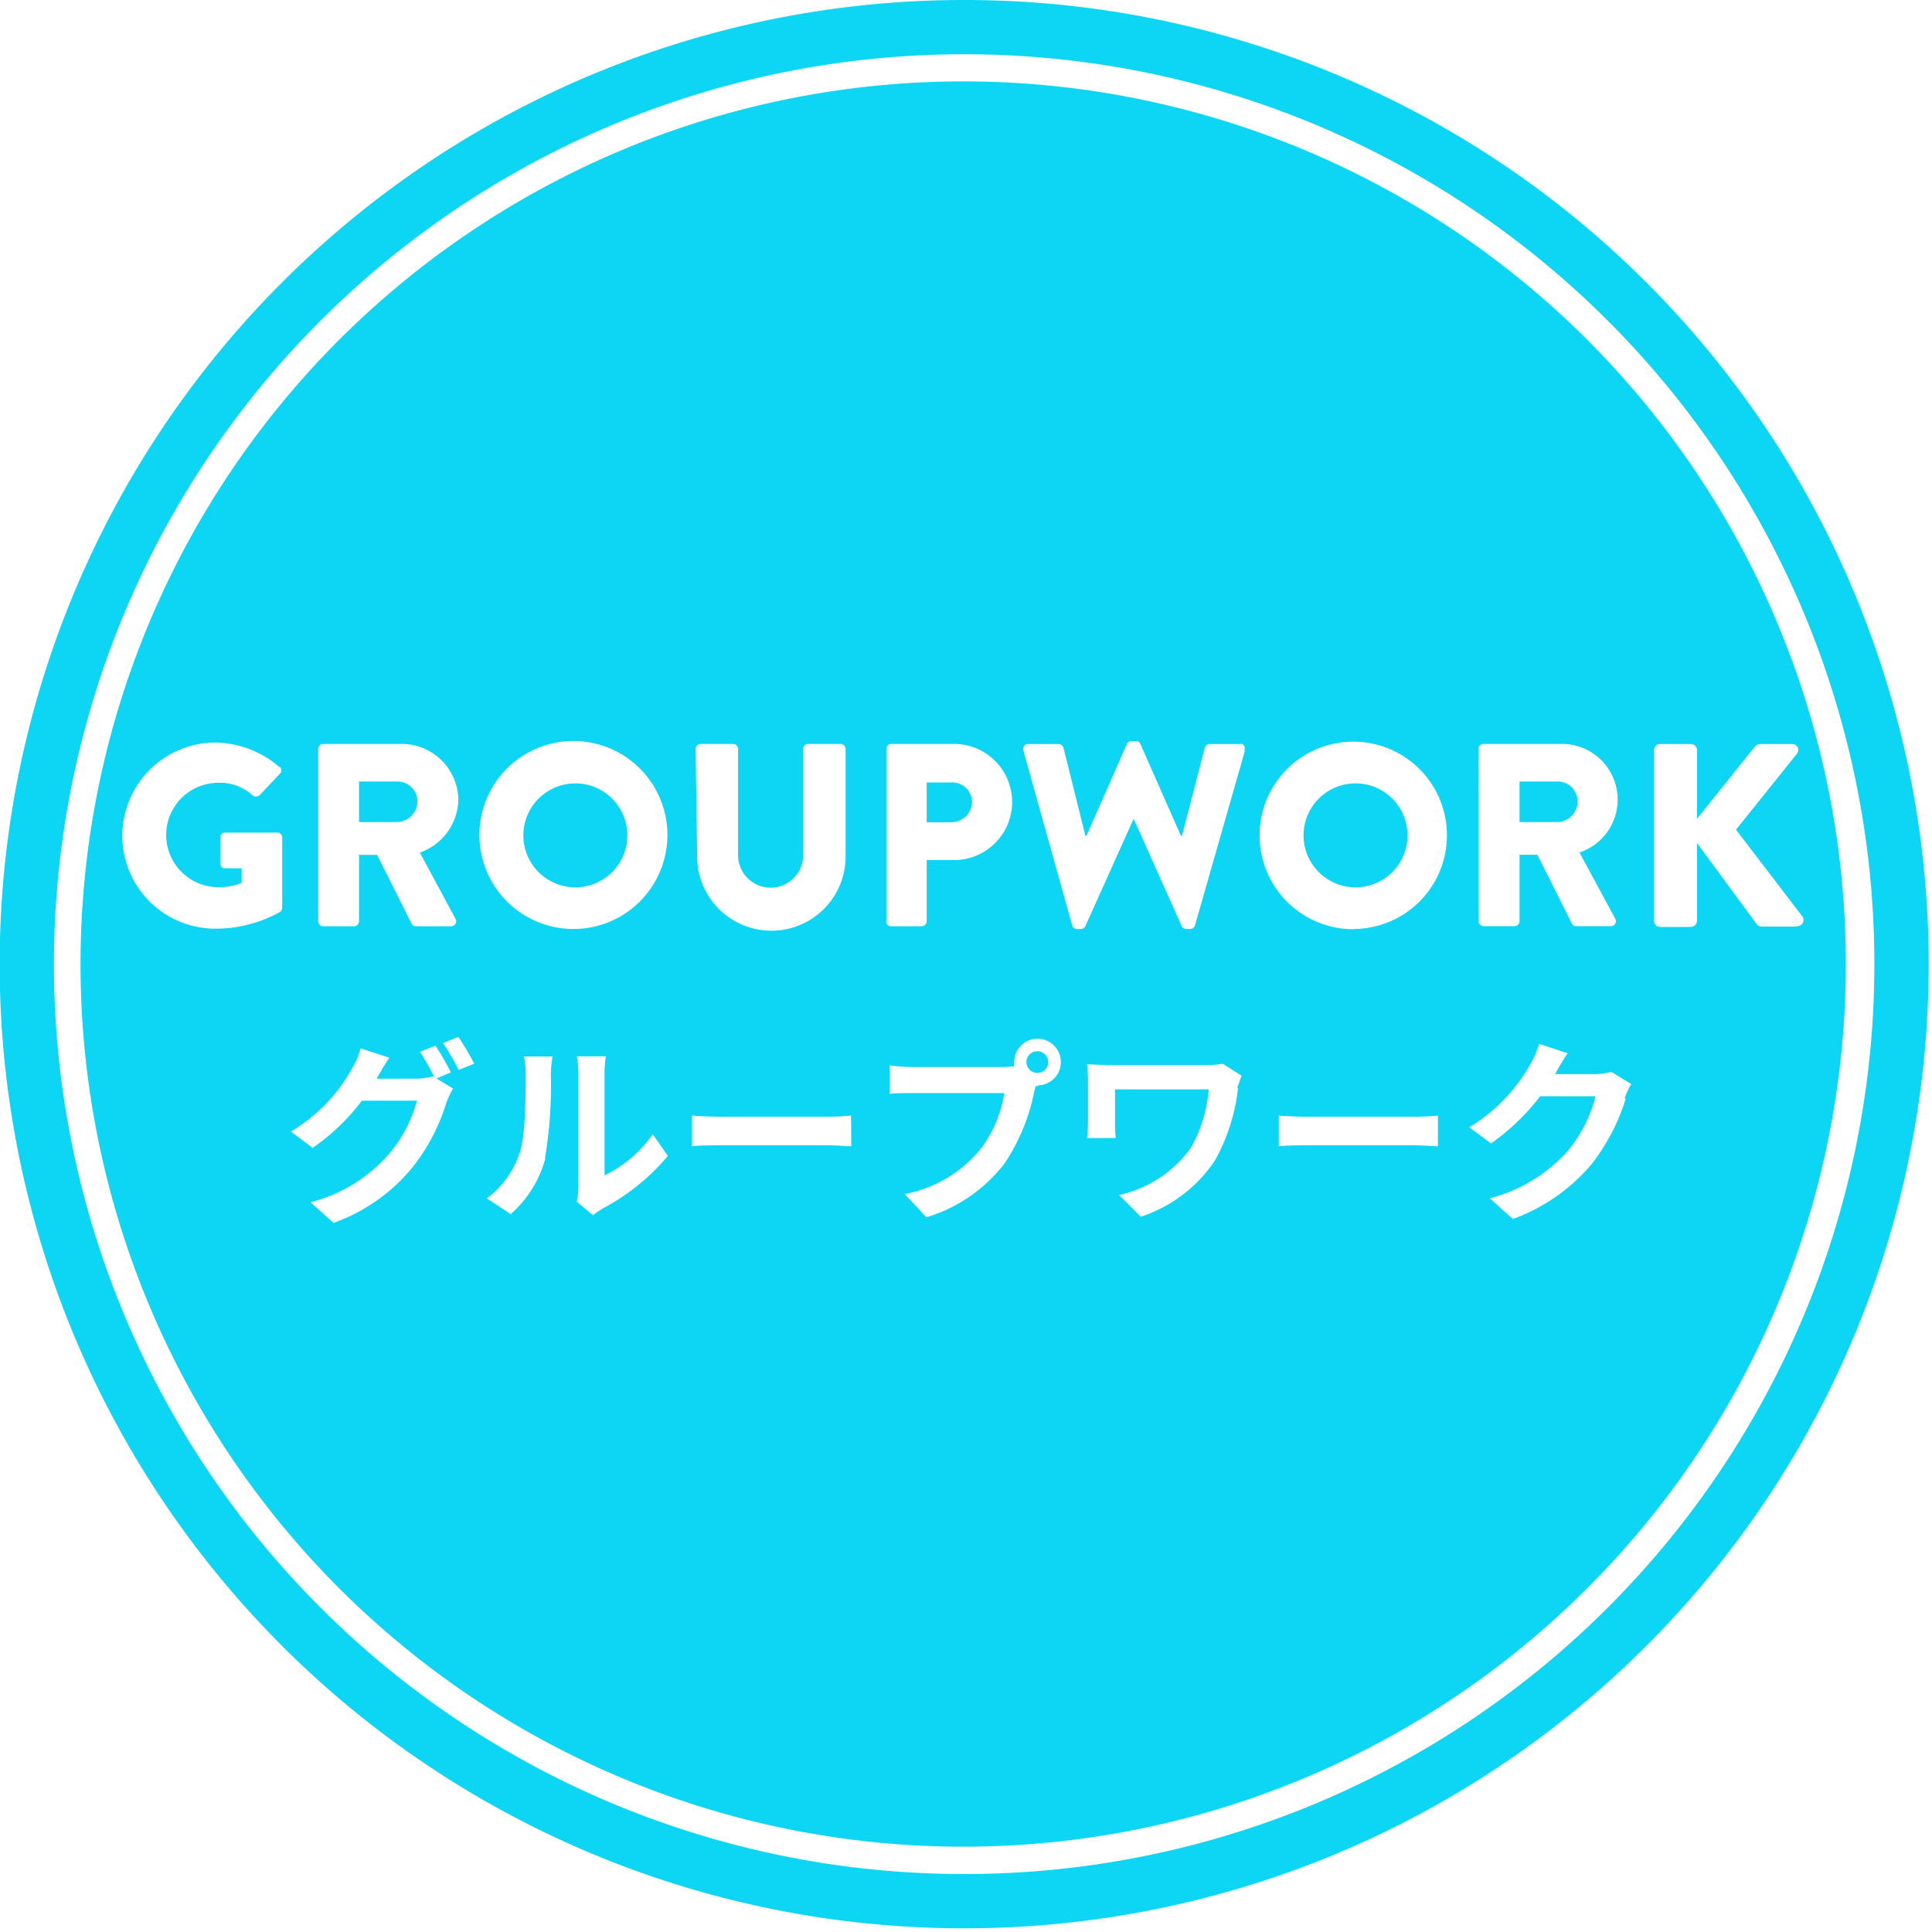 <svg xmlns="http://www.w3.org/2000/svg" width="178" height="178" viewBox="0 0 178 178"><defs><style>.cls-1{fill:#0cd6f3}</style></defs><g id="レイヤー_2" data-name="レイヤー 2"><g id="txt_curriculum1.svg" data-name="txt curriculum1.svg"><path class="cls-1" d="M88.83 177.66A88.83 88.83 0 0188.77 0h.06a88.83 88.83 0 01.07 177.66zM88.77 5a83.83 83.83 0 00.06 167.66h.06A83.83 83.83 0 0088.83 5z"/><path class="cls-1" d="M95.57 96.85a1 1 0 101 1 1 1 0 00-1-1zm.01 2.07zM38.46 73.81A1.84 1.84 0 0036.64 72h-3.56v3.74h3.56a1.93 1.93 0 001.82-1.93zm14.33-1.63a4.79 4.79 0 000 9.57 4.79 4.79 0 100-9.57zm92.56 1.63a1.83 1.83 0 00-1.82-1.81H140v3.74h3.55a1.91 1.91 0 001.8-1.93zm-20.68-1.63a4.79 4.79 0 000 9.57 4.79 4.79 0 100-9.57z"/><path class="cls-1" d="M88.75 7.5a81.32 81.32 0 1081.31 81.32A81.31 81.31 0 0088.75 7.5zM136.21 69a.47.47 0 01.46-.46h7.17a5.13 5.13 0 011.68 10l3.29 6.09a.5.5 0 01.07.27.46.46 0 01-.48.43h-3.19a.42.42 0 01-.38-.22l-3.19-6.36H140v6.12a.48.48 0 01-.46.46h-2.85a.47.47 0 01-.46-.46zm-72.12 0a.48.48 0 01.46-.46h3A.47.47 0 0168 69v9.71a.38.38 0 000 .15 3 3 0 006-.15V69a.46.46 0 01.45-.46h3a.48.48 0 01.46.46v9.91a6.84 6.84 0 01-13.68 0zM29.32 84.89V69a.46.46 0 01.46-.46H37a5.22 5.22 0 015.23 5.18 5.29 5.29 0 01-3.55 4.83l3.28 6.09a.41.41 0 01.07.26.46.46 0 01-.47.44h-3.24a.44.44 0 01-.39-.22l-3.19-6.36h-1.66v6.12a.46.46 0 01-.45.46h-2.86a.46.46 0 01-.45-.46zM25.83 84a12.12 12.12 0 01-5.95 1.56h-.09A8.56 8.56 0 0111.27 77a8.6 8.6 0 018.61-8.59 9.28 9.28 0 015.86 2.26h.06a.43.43 0 010 .6l-1.89 2a.51.51 0 01-.65 0 4.42 4.42 0 00-3.14-1.15 4.81 4.81 0 000 9.62 5.6 5.6 0 002.14-.39V80h-1.53a.44.44 0 01-.44-.43v-2.44a.44.44 0 01.46-.42h4.82a.45.45 0 01.43.45v6.46a.62.62 0 01-.17.38zm15.3 17.58a18.13 18.13 0 01-3.15 6 16.64 16.64 0 01-7.25 5.09l-2.12-1.9a14.35 14.35 0 007.25-4.47 12.61 12.61 0 002.55-4.89h-5.07a19.54 19.54 0 01-4.54 4.35l-2-1.51a15.31 15.31 0 005.61-5.77 7.34 7.34 0 00.81-1.89l2.65.86c-.43.63-.9 1.44-1.12 1.84l-.05.09h3.62a5.5 5.5 0 001.56-.22l.13.07a20.39 20.39 0 00-1.32-2.32l1.43-.57a24.93 24.93 0 011.42 2.46l-1.33.56 1.53.93a7.84 7.84 0 00-.61 1.29zm1.12-3a19.76 19.76 0 00-1.44-2.48l1.42-.57A25 25 0 0143.69 98zm8 8.12a10.43 10.43 0 01-3.2 5.16l-2.2-1.45a8.51 8.51 0 003.06-4.3c.5-1.55.52-5 .52-7.13a7 7 0 00-.16-1.64h2.64a11 11 0 00-.16 1.66 40.16 40.16 0 01-.54 7.71zM44.17 77v-.14a8.66 8.66 0 110 .14zm11.26 34.42a4.25 4.25 0 00-.79.54l-1.5-1.24a7.42 7.42 0 00.15-1.33V98.86a8 8 0 00-.15-1.54h2.68a9 9 0 00-.12 1.56v9.41a11.46 11.46 0 004.44-3.79l1.39 2a20 20 0 01-6.1 4.89zm23-5.81c-.43 0-1.34-.09-2.1-.09h-9.68c-1 0-2.24 0-2.9.09v-2.83c.65.06 2 .11 2.9.11h9.66c.82 0 1.63-.07 2.1-.11zm3.23-20.69V69a.46.46 0 01.45-.46h5.79a5.35 5.35 0 110 10.7h-2.52v5.64a.48.48 0 01-.46.46h-2.83a.46.46 0 01-.45-.45zm14 15.14h-.24l-.14.54a18.19 18.19 0 01-2.7 6.55 14.2 14.2 0 01-7.23 5l-2-2.14a11.81 11.81 0 007.06-4.23 11.57 11.57 0 002.12-5.07H84.1c-.82 0-1.67 0-2.14.07v-2.62a19.24 19.24 0 002.14.15h8.34a7 7 0 001-.08 2 2 0 010-.34 2.15 2.15 0 112.15 2.11zm18.4.2a17.52 17.52 0 01-2.14 6.68 13.11 13.11 0 01-6.82 5.16l-2-2a11.15 11.15 0 006.62-4.34 13.07 13.07 0 001.64-5.39h-8.63v3a10.48 10.48 0 00.07 1.48h-2.65a13.44 13.44 0 00.09-1.48v-3.8a12.75 12.75 0 00-.09-1.51c.58 0 1.37.07 2.2.07h8.6a9.84 9.84 0 001.71-.12l1.74 1.1a11.78 11.78 0 00-.4 1.12zm.64-31.1l-4.6 16.09a.47.47 0 01-.44.34h-.38a.49.49 0 01-.41-.27l-4.39-9.81h-.07L100 85.32a.46.46 0 01-.4.27h-.39a.47.47 0 01-.43-.34l-4.5-16.12a.39.39 0 010-.21.42.42 0 01.46-.37h2.81a.5.5 0 01.43.34L100 77h.1l3.72-8.45a.45.45 0 01.41-.26h.43a.41.41 0 01.41.26L108.8 77h.1l2.1-8.11a.5.5 0 01.43-.34h2.81a.39.39 0 01.21 0 .42.42 0 01.18.58zm17.78 36.45c-.43 0-1.34-.09-2.1-.09h-9.66c-1 0-2.24 0-2.9.09v-2.83c.65.06 2 .11 2.9.11h9.66c.82 0 1.63-.07 2.1-.11zm-7.7-20a8.63 8.63 0 01-8.73-8.61v-.14a8.63 8.63 0 118.66 8.73zm25 15.63a19 19 0 01-3.13 6 17.09 17.09 0 01-7.27 5.07l-2.13-1.91a14.37 14.37 0 007.26-4.44A12.89 12.89 0 00147 101h-5.1a20.77 20.77 0 01-4.53 4.35l-2-1.49a15.94 15.94 0 005.62-5.8 8.55 8.55 0 00.81-1.89l2.63.87c-.44.63-.89 1.44-1.11 1.83l-.05.09h3.62a5.87 5.87 0 001.56-.21l1.84 1.13a6.92 6.92 0 00-.61 1.31zm15.86-15.87h-3.31a.64.64 0 01-.44-.17l-5.54-7.53v7.15a.59.59 0 01-.58.58h-2.81a.57.57 0 01-.57-.58V69.11a.57.57 0 01.58-.56h2.8a.58.58 0 01.58.58v6.31l5.33-6.65a.72.72 0 01.45-.24h3a.55.55 0 01.43.89l-5.62 7 6.12 8a.51.51 0 01.1.32.55.55 0 01-.62.56z"/><path class="cls-1" d="M87.69 75.75a1.89 1.89 0 001.87-1.9 1.83 1.83 0 00-1.9-1.76h-2.28v3.67h2.31z"/></g></g></svg>